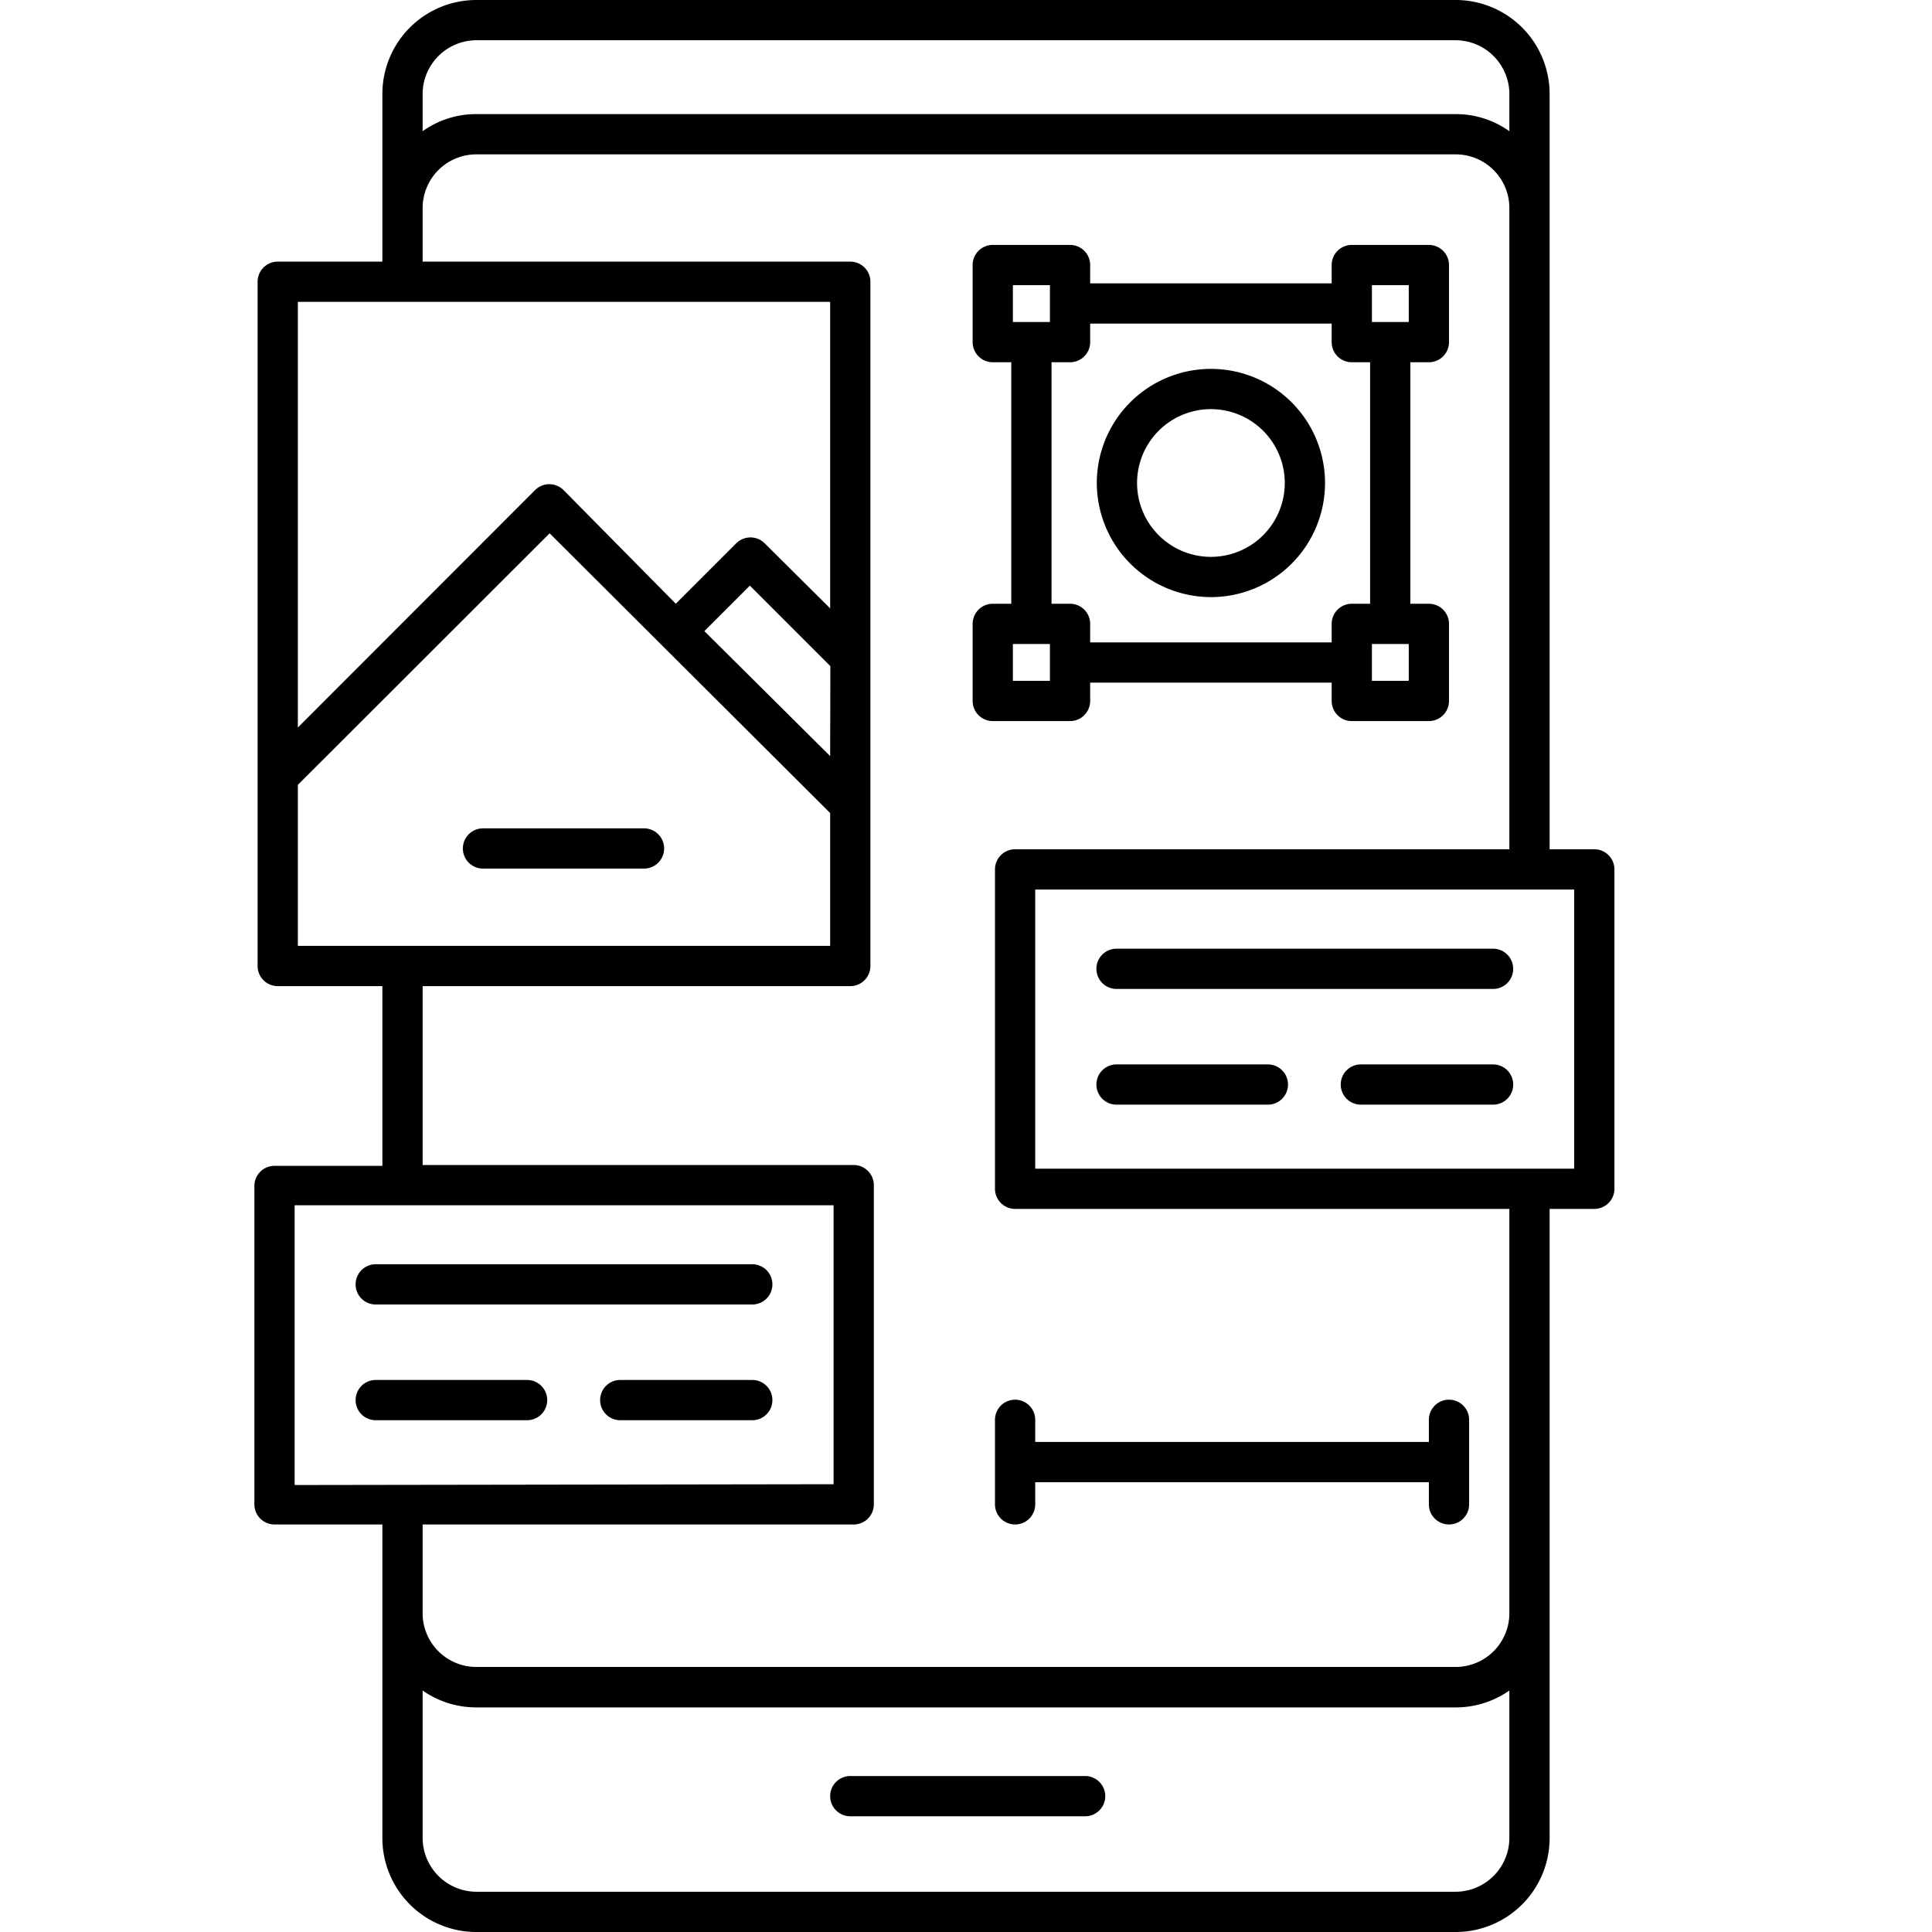 <?xml version="1.0" encoding="UTF-8"?> <svg xmlns="http://www.w3.org/2000/svg" viewBox="0 0 96 96" width="512" height="512"><g data-name="UI UX Design"><path d="M53.92 88.25H42.25a1 1 0 0 0 0 2h11.67a1 1 0 1 0 0-2Z"></path><path d="M79.22 42.2H77V4.67A4.67 4.67 0 0 0 72.33 0H23.67A4.67 4.67 0 0 0 19 4.67V13h-5.2a1 1 0 0 0-1 1v34a1 1 0 0 0 1 1H19v8.93h-5.36a1 1 0 0 0-1 1v15.82a1 1 0 0 0 1 1H19v15.58A4.67 4.67 0 0 0 23.67 96h48.66A4.67 4.67 0 0 0 77 91.33V60.07h2.22a1 1 0 0 0 1-1V43.2a1 1 0 0 0-1-1ZM21 4.67A2.68 2.68 0 0 1 23.67 2h48.66A2.68 2.68 0 0 1 75 4.67v1.85a4.56 4.56 0 0 0-2.67-.85H23.67a4.56 4.56 0 0 0-2.67.85ZM14.8 15h26.45v15.23L38 27a1 1 0 0 0-1.42 0l-3 3L28 24.35a1 1 0 0 0-1.41 0L14.8 36.15Zm26.45 22.57L35 31.36l2.26-2.26 4 4ZM14.8 47v-8l12.51-12.5 13.94 13.9V47Zm-.16 26.79v-13.9h26.78v13.86ZM75 91.33A2.68 2.68 0 0 1 72.33 94H23.67A2.68 2.68 0 0 1 21 91.33V84a4.63 4.63 0 0 0 2.67.84h48.66A4.63 4.63 0 0 0 75 84Zm0-11.16a2.67 2.67 0 0 1-2.67 2.66H23.67A2.67 2.67 0 0 1 21 80.17v-4.42h21.42a1 1 0 0 0 1-1V58.89a1 1 0 0 0-1-1H21V49h21.25a1 1 0 0 0 1-1V14a1 1 0 0 0-1-1H21v-2.67a2.67 2.67 0 0 1 2.67-2.66h48.66A2.67 2.67 0 0 1 75 10.33V42.2H50.44a1 1 0 0 0-1 1v15.87a1 1 0 0 0 1 1H75Zm3.22-22.1H51.44V44.2h26.78Z"></path><path d="M60.17 29.67A5.67 5.67 0 1 0 54.5 24a5.68 5.68 0 0 0 5.67 5.67Zm0-9.34A3.67 3.67 0 1 1 56.5 24a3.67 3.67 0 0 1 3.67-3.67Z"></path><path d="M54.17 34.83v-.91h12v.91a1 1 0 0 0 1 1H71a1 1 0 0 0 1-1V31a1 1 0 0 0-1-1h-.92V18H71a1 1 0 0 0 1-1v-3.83a1 1 0 0 0-1-1h-3.83a1 1 0 0 0-1 1v.91h-12v-.91a1 1 0 0 0-1-1h-3.84a1 1 0 0 0-1 1V17a1 1 0 0 0 1 1h.92v12h-.92a1 1 0 0 0-1 1v3.83a1 1 0 0 0 1 1h3.84a1 1 0 0 0 1-1Zm15.83-1h-1.83V32H70Zm0-19.66V16h-1.83v-1.83Zm-19.67 0h1.84V16h-1.84ZM52.25 18h.92a1 1 0 0 0 1-1v-.92h12V17a1 1 0 0 0 1 1h.91v12h-.91a1 1 0 0 0-1 1v.92h-12V31a1 1 0 0 0-1-1h-.92Zm-1.92 15.83V32h1.84v1.83ZM24 43.16h8a1 1 0 1 0 0-2h-8a1 1 0 0 0 0 2ZM74.19 47.14H55.48a1 1 0 0 0 0 2h18.71a1 1 0 0 0 0-2ZM63 52.89h-7.52a1 1 0 0 0 0 2H63a1 1 0 0 0 0-2ZM74.19 52.89h-6.57a1 1 0 0 0 0 2h6.57a1 1 0 0 0 0-2ZM18.67 64.82h18.71a1 1 0 0 0 0-2H18.67a1 1 0 0 0 0 2ZM26.19 70.57a1 1 0 0 0 0-2h-7.52a1 1 0 0 0 0 2ZM37.38 68.57h-6.56a1 1 0 1 0 0 2h6.56a1 1 0 0 0 0-2ZM49.44 70.55v4.2a1 1 0 0 0 2 0v-1.1H71v1.1a1 1 0 0 0 2 0v-4.2a1 1 0 0 0-2 0v1.1H51.44v-1.1a1 1 0 0 0-2 0Z"></path></g></svg> 